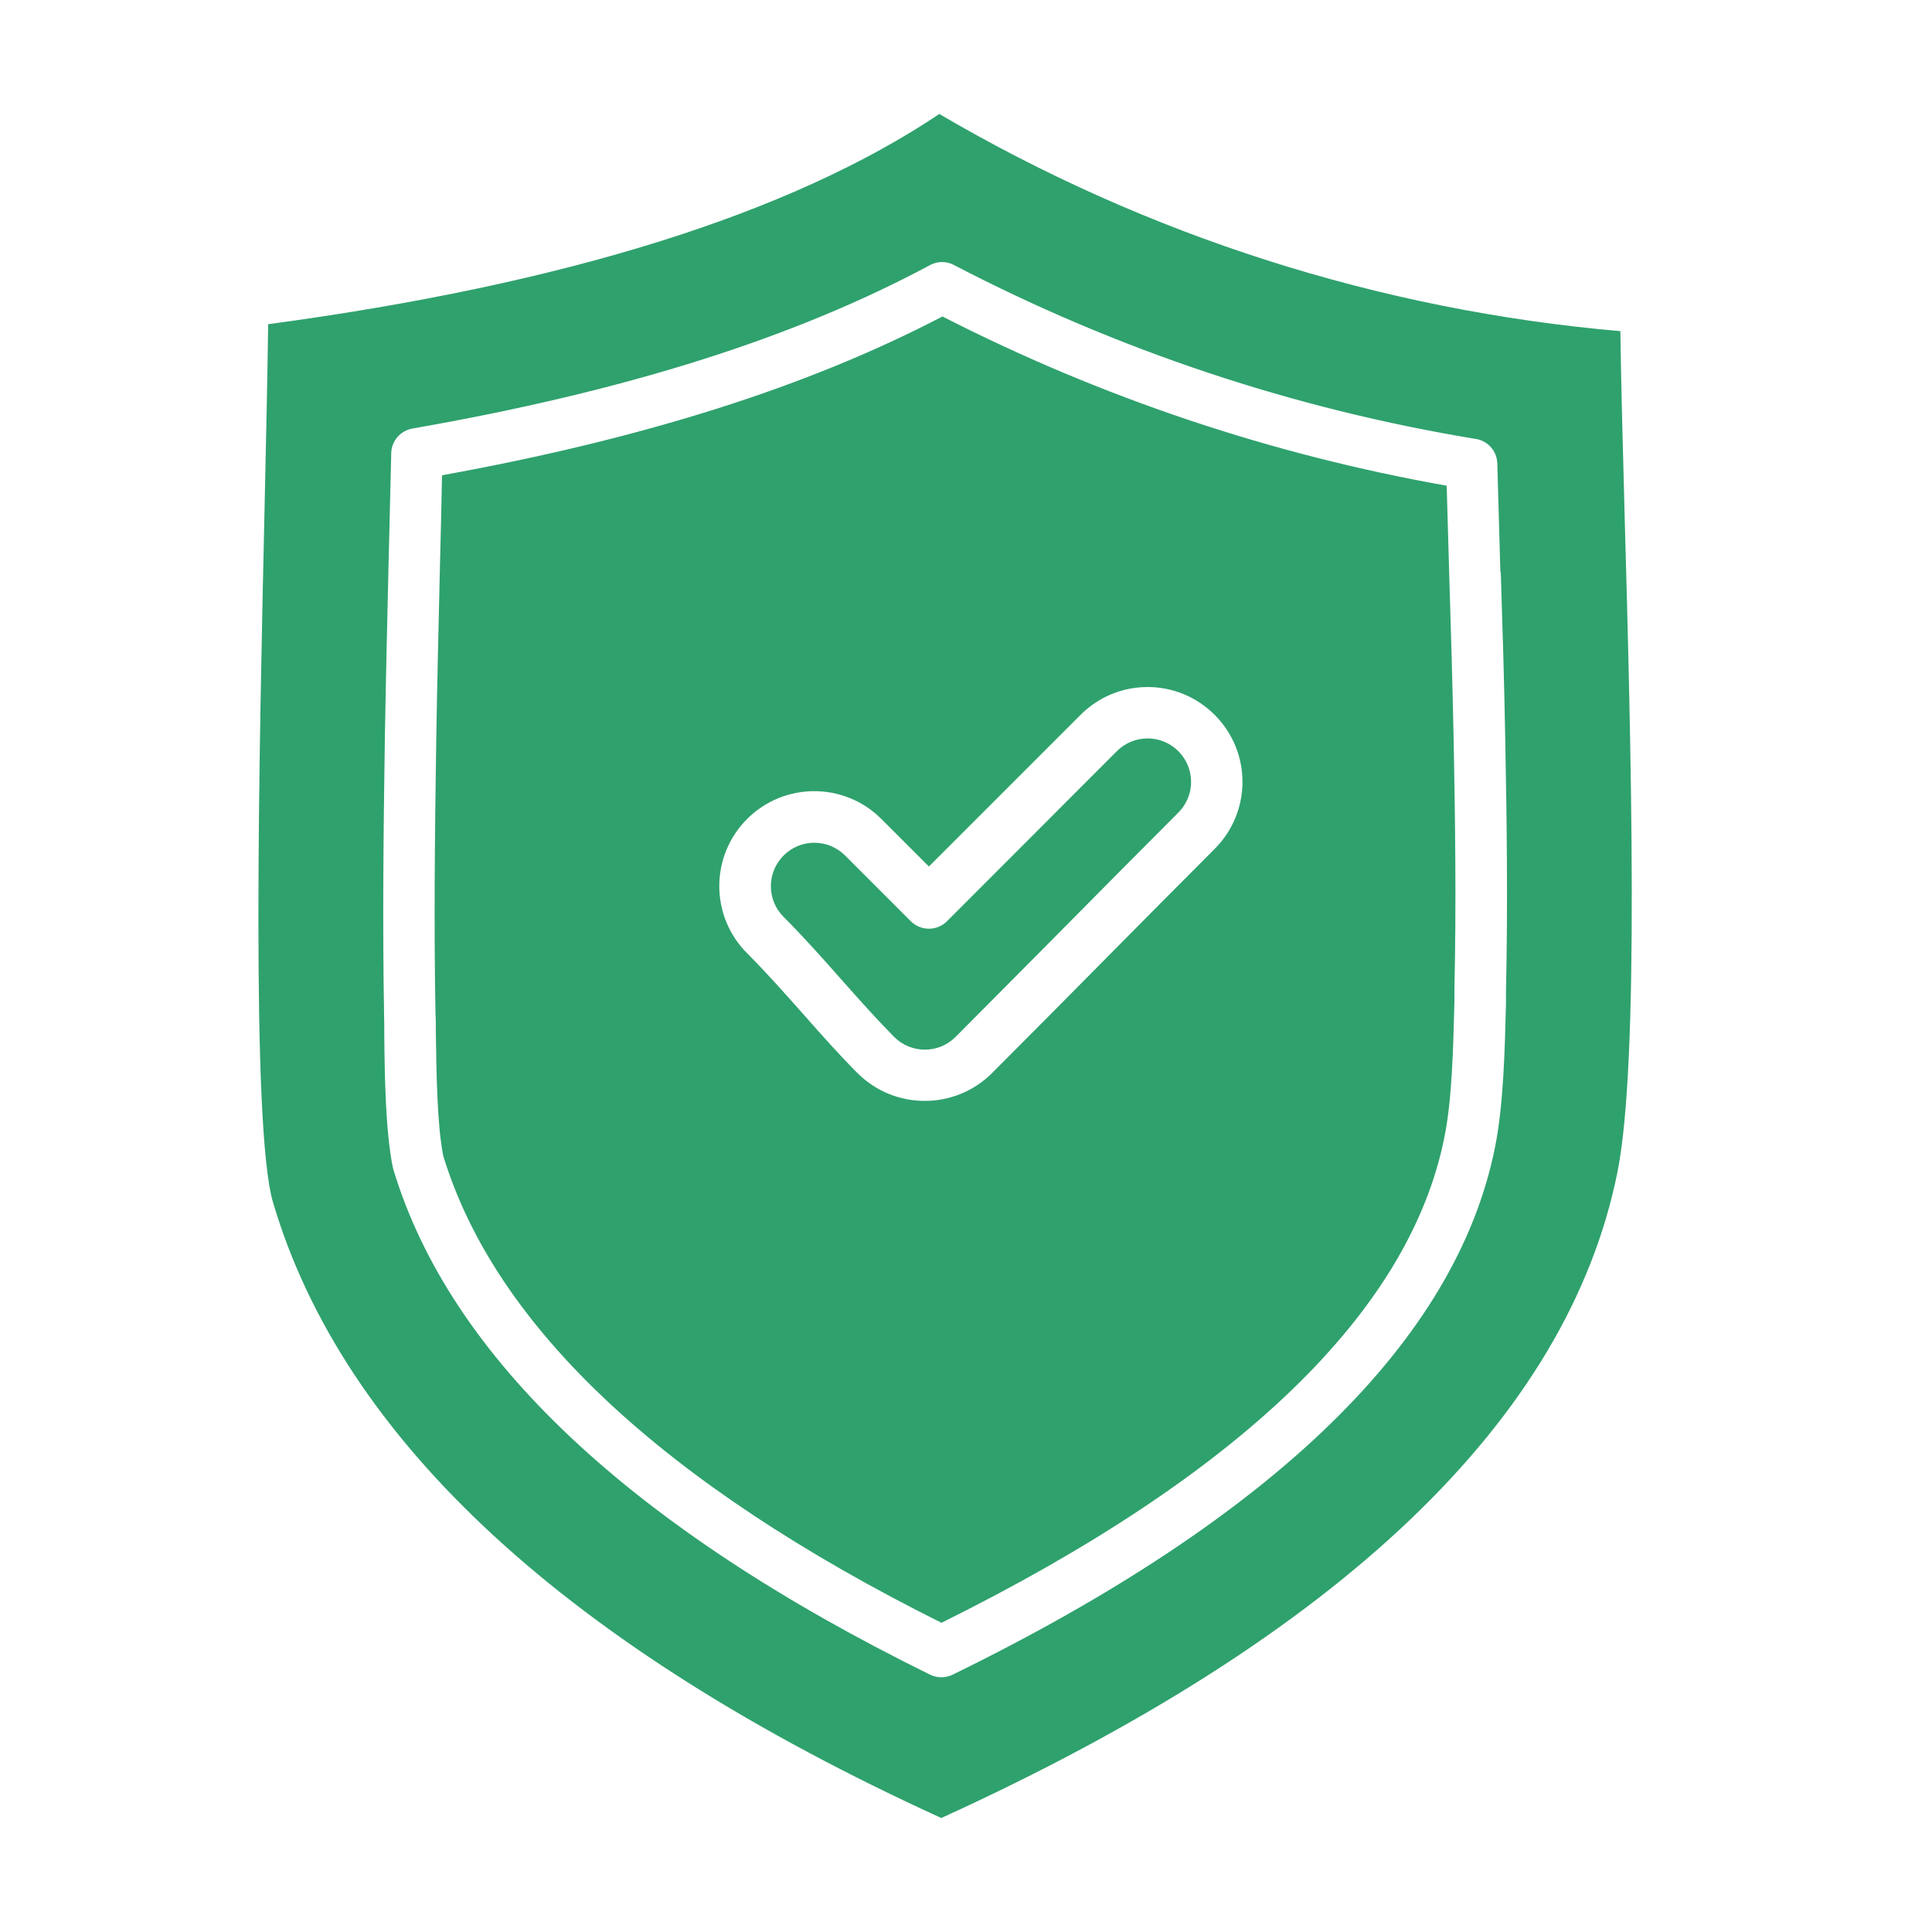 <svg viewBox="0 0 100 100" xmlns="http://www.w3.org/2000/svg" data-name="Layer 1" id="Layer_1">
  <defs>
    <style>
      .cls-1 {
        fill: #2fa16d;
        fill-rule: evenodd;
        stroke-width: 0px;
      }
    </style>
  </defs>
  <path d="M55.22,47.87c1.89-1.91,3.84-3.88,5.77-5.81.88-.88.88-2.3,0-3.18-.88-.88-2.3-.88-3.18,0l-8.79,8.8c-.52.52-1.36.52-1.88,0l-3.4-3.4c-.88-.88-2.3-.88-3.18,0s-.88,2.3,0,3.18c1.06,1.06,2.08,2.21,3.06,3.32.93,1.05,1.81,2.03,2.66,2.89.88.88,2.3.88,3.18,0,1.93-1.93,3.87-3.9,5.76-5.8h0ZM62.87,43.94c-1.93,1.93-3.88,3.9-5.76,5.8-1.89,1.91-3.84,3.88-5.77,5.81-1.92,1.91-5.03,1.91-6.95,0-.91-.91-1.82-1.93-2.77-3.01-.96-1.08-1.95-2.2-2.95-3.2-1.92-1.92-1.92-5.03,0-6.95s5.03-1.92,6.95,0l2.46,2.46,7.85-7.85c1.92-1.92,5.02-1.92,6.94,0,1.92,1.92,1.92,5.02,0,6.94h0ZM48.74,84c-14.42-7.19-23.1-15.32-25.8-24.18-.32-1.62-.35-4.33-.38-6.31,0-.38,0-.73-.02-1.06-.08-4.47-.04-8.9.04-14.17.05-2.97.12-5.99.19-8.92.04-1.59.08-3.18.11-4.76,10.48-1.9,18.97-4.6,25.9-8.22,8.22,4.2,17.01,7.15,26.1,8.76.04,1.53.09,3.06.13,4.55.09,2.81.17,5.72.23,8.56.08,4.12.14,8.54.04,12.97v.65c-.06,2.23-.11,5-.52,7-1.8,9.01-10.57,17.47-26.04,25.13h0ZM77.68,29.61c.09,2.82.18,5.73.23,8.59.08,4.15.14,8.6.04,13.07v.65c-.06,2.33-.12,5.23-.57,7.47-2,9.98-11.44,19.16-28.07,27.29-.37.18-.8.18-1.17,0-15.49-7.62-24.84-16.41-27.78-26.15l-.03-.12c-.38-1.87-.42-4.76-.44-6.87,0-.37,0-.72-.01-1.04-.08-4.51-.04-8.96.04-14.26.05-2.98.12-6.01.19-8.94.05-1.95.09-3.9.14-5.84.01-.64.48-1.17,1.1-1.28,11.01-1.92,19.77-4.69,26.79-8.46.39-.21.85-.21,1.24,0,8.47,4.41,17.59,7.45,27.01,9,.63.1,1.1.64,1.11,1.28.05,1.88.11,3.79.16,5.63h0ZM13.7,26.04c.08-3.67.15-6.91.18-9.26,15.34-2.06,27.02-5.71,34.74-10.88,10.77,6.32,22.81,10.16,35.25,11.24.03,2.43.12,5.75.22,9.5.33,11.94.78,28.28-.37,34.02-2.56,12.77-14.33,24.02-35,33.44-19.31-8.82-30.95-19.54-34.59-31.87-1.15-3.9-.72-23.34-.43-36.2h0Z" class="cls-1"></path>
</svg>